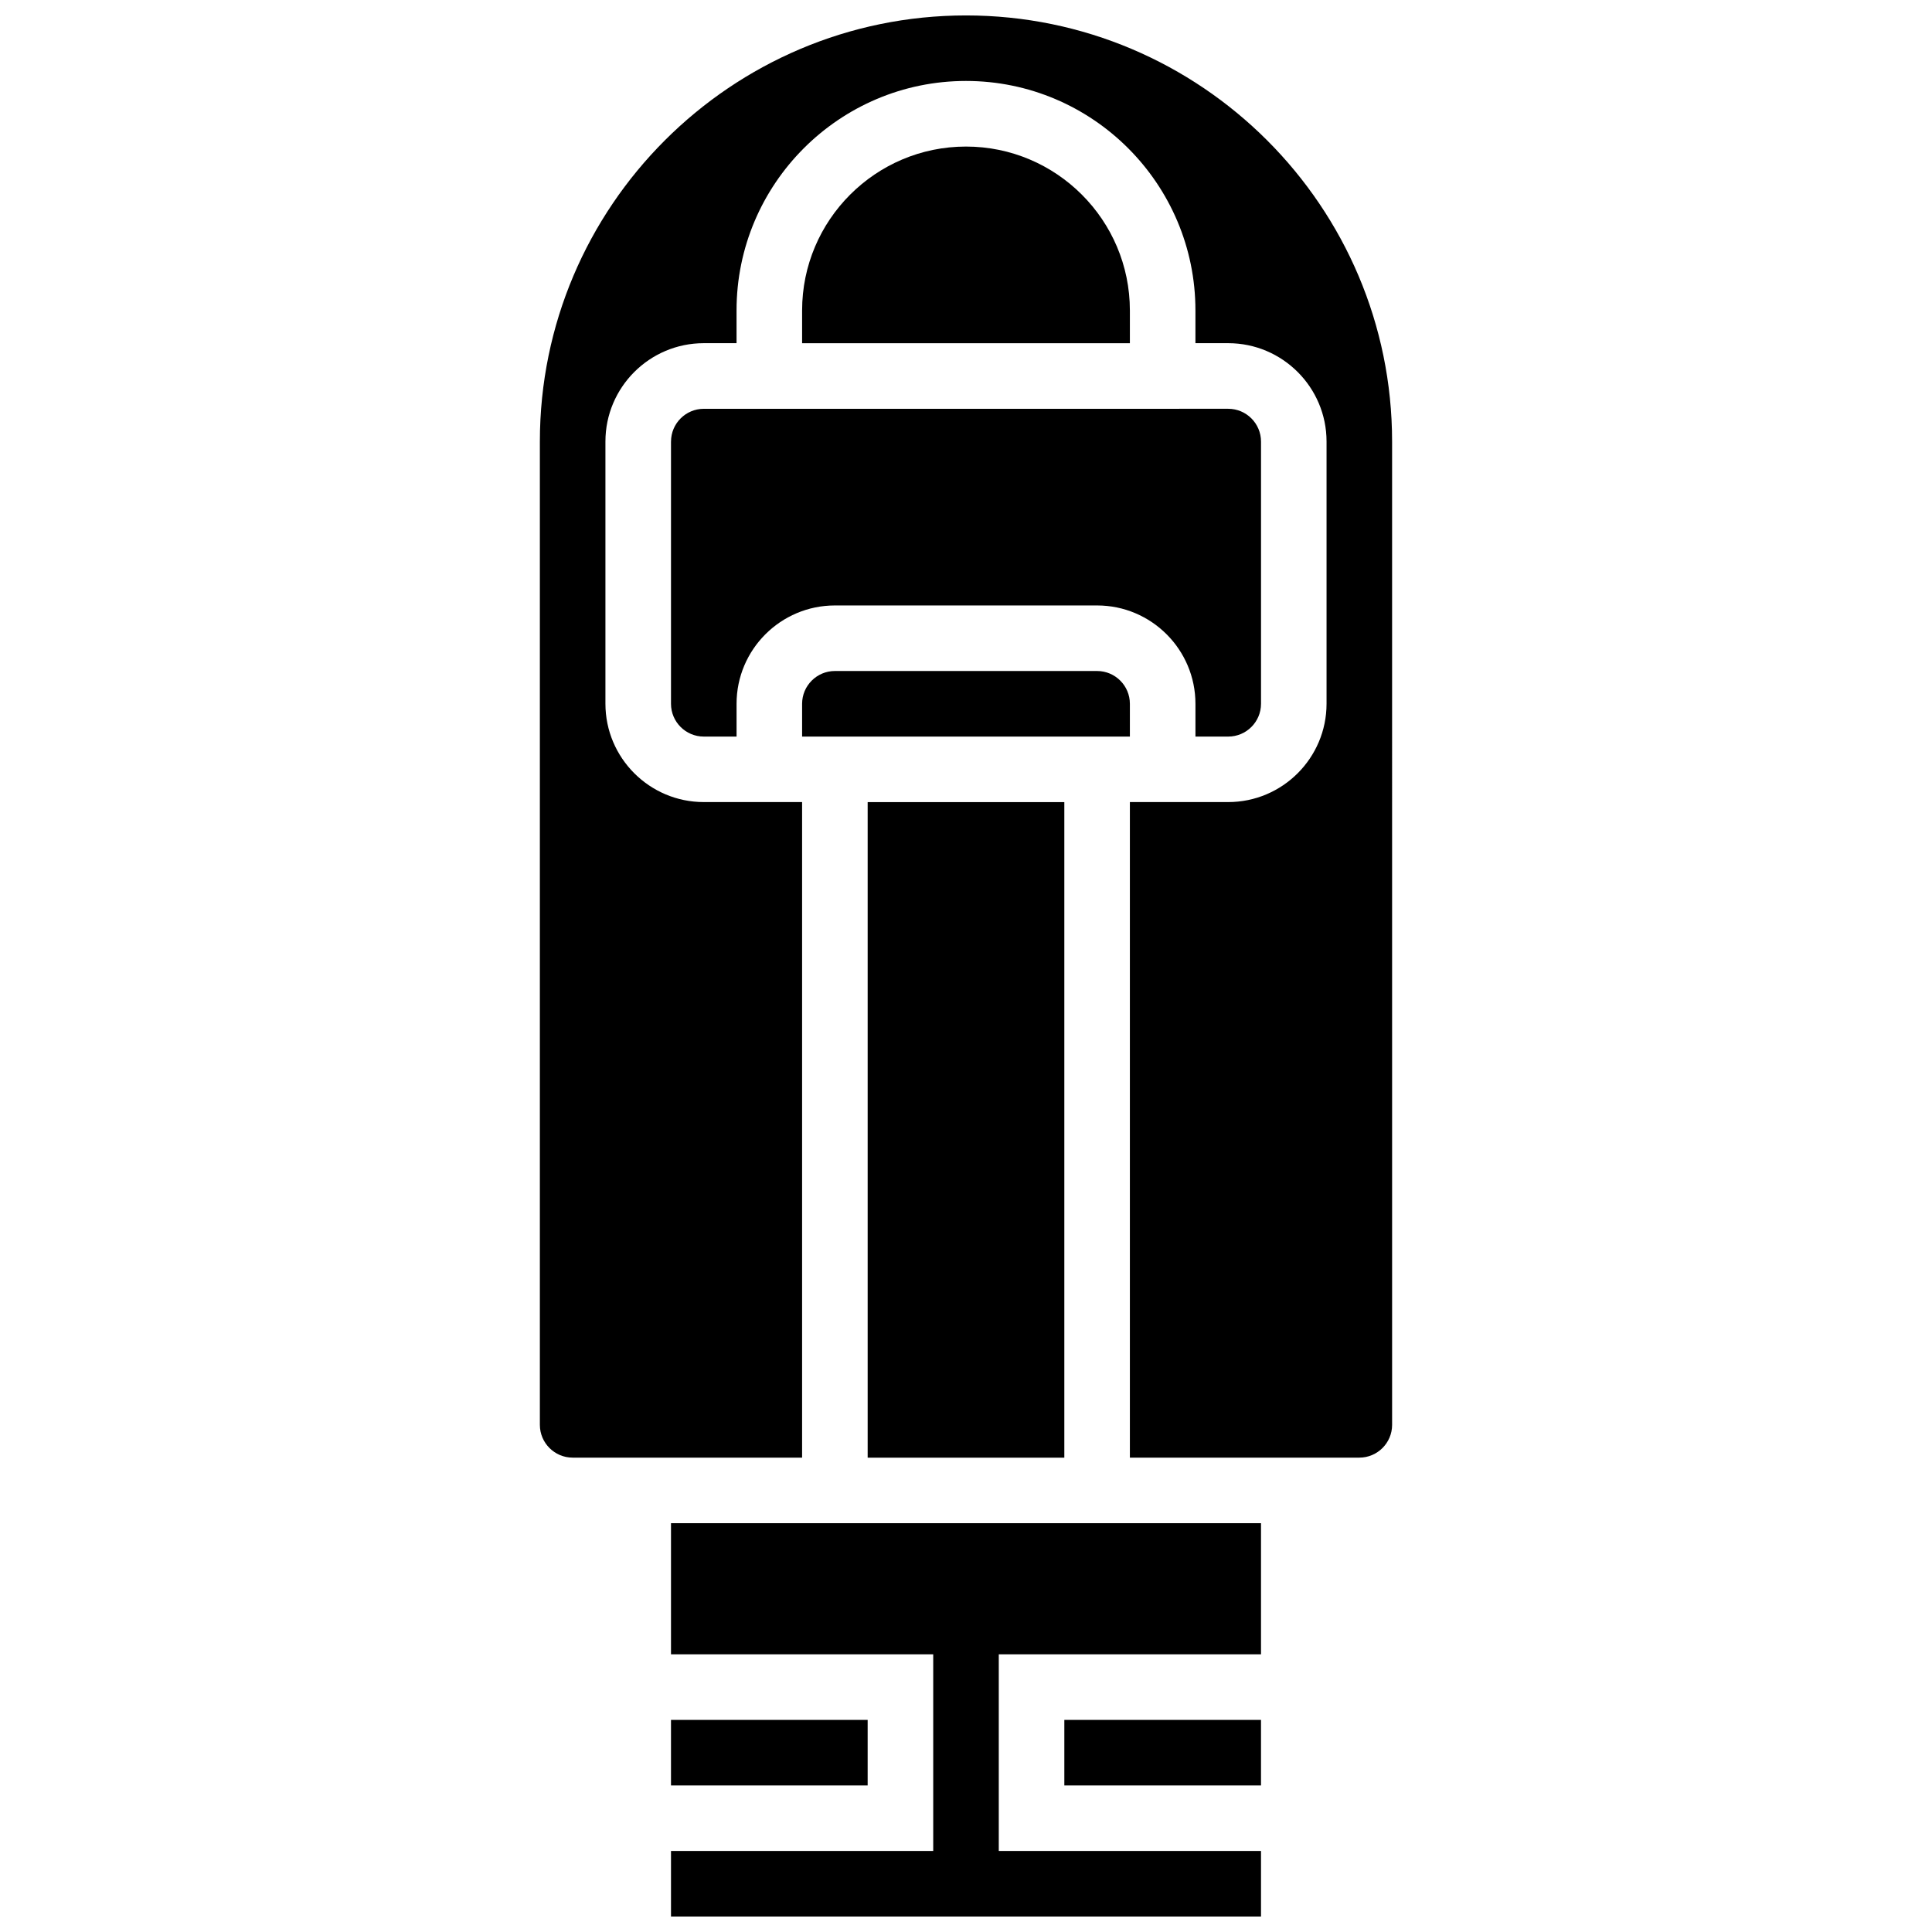 <?xml version="1.0" encoding="UTF-8"?>
<!-- Uploaded to: SVG Repo, www.svgrepo.com, Generator: SVG Repo Mixer Tools -->
<svg width="800px" height="800px" version="1.1" viewBox="144 144 512 512" xmlns="http://www.w3.org/2000/svg">
 <defs>
  <clipPath id="b">
   <path d="m321 547h158v104.9h-158z"/>
  </clipPath>
  <clipPath id="a">
   <path d="m287 148.09h226v382.91h-226z"/>
  </clipPath>
 </defs>
 <path d="m321.82 261.02v69.492c0 4.789 3.898 8.688 8.688 8.688h8.688v-8.688c0-14.371 11.691-26.059 26.059-26.059h69.492c14.371 0 26.059 11.691 26.059 26.059v8.688h8.688c4.789 0 8.688-3.898 8.688-8.688v-69.492c0-4.789-3.898-8.688-8.688-8.688l-138.98 0.004c-4.789 0-8.688 3.894-8.688 8.684z"/>
 <path d="m321.82 599.79h52.117v17.371h-52.117z"/>
 <g clip-path="url(#b)">
  <path d="m321.82 582.41h69.492v52.117h-69.492v17.371h156.36v-17.371h-69.492v-52.117h69.492v-34.746h-156.36z"/>
 </g>
 <g clip-path="url(#a)">
  <path d="m400 148.09c-62.266 0-112.93 50.656-112.93 112.92v260.59c0 4.789 3.898 8.688 8.688 8.688h60.805v-173.73h-26.059c-14.367 0-26.059-11.691-26.059-26.059v-69.492c0-14.367 11.691-26.059 26.059-26.059h8.688v-8.688c0-33.527 27.277-60.805 60.805-60.805s60.805 27.277 60.805 60.805v8.688h8.688c14.367 0 26.059 11.691 26.059 26.059v69.492c0 14.367-11.691 26.059-26.059 26.059h-26.059v173.73h60.805c4.789 0 8.688-3.898 8.688-8.688l-0.004-260.59c0-62.266-50.656-112.92-112.92-112.92z"/>
 </g>
 <path d="m426.06 599.79h52.117v17.371h-52.117z"/>
 <path d="m400 182.84c-23.949 0-43.434 19.484-43.434 43.434v8.688h86.863v-8.688c0-23.949-19.484-43.434-43.43-43.434z"/>
 <path d="m373.94 356.57h52.117v173.73h-52.117z"/>
 <path d="m443.43 330.51c0-4.789-3.898-8.688-8.688-8.688h-69.488c-4.789 0-8.688 3.898-8.688 8.688v8.688h86.863z"/>
</svg>